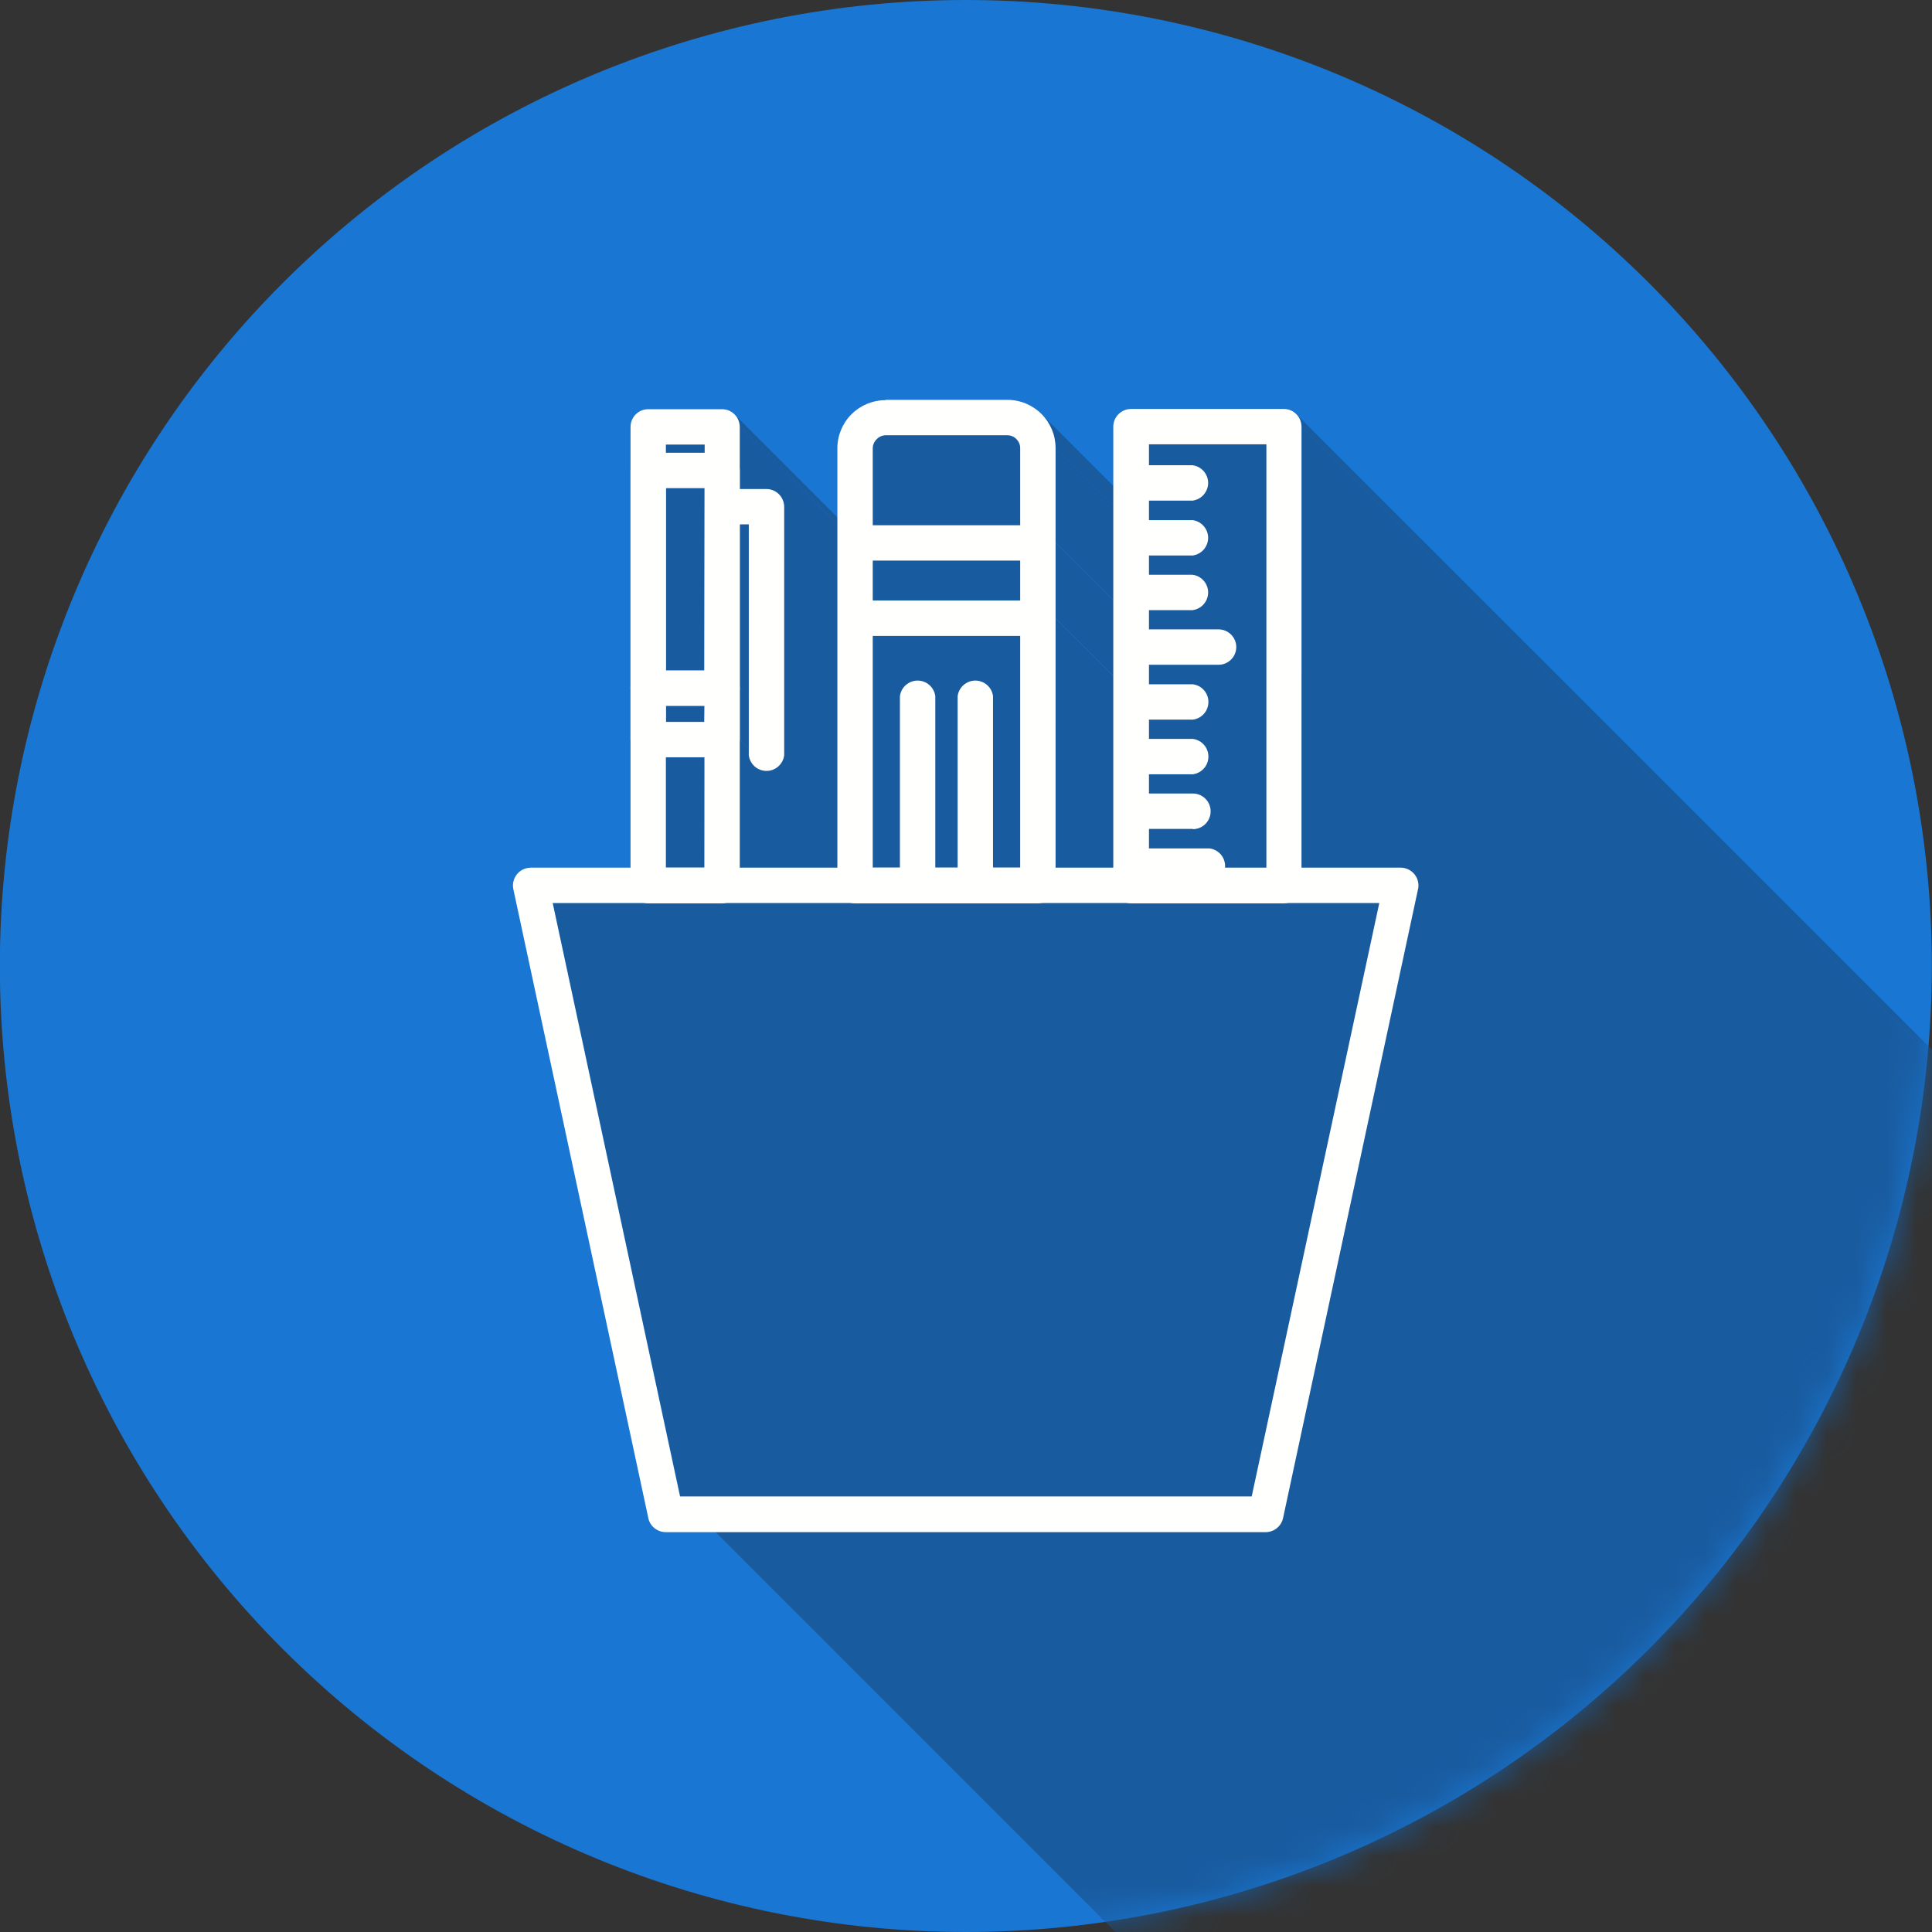 <?xml version="1.0" encoding="UTF-8"?>
<svg xmlns="http://www.w3.org/2000/svg" width="64" height="64" viewBox="0 0 64 64" fill="none">
  <rect x="0" y="0" width="64" height="64" fill="#333333" stroke="none"/>
  <g clip-path="url(#clip0_25_817)">
    <path fill-rule="evenodd" clip-rule="evenodd" d="M31.995 0C40.482 0 48.622 3.371 54.623 9.373C60.624 15.374 63.995 23.513 63.995 32C63.995 40.487 60.624 48.626 54.623 54.627C48.622 60.629 40.482 64 31.995 64C23.508 64 15.369 60.629 9.368 54.627C3.367 48.626 -0.005 40.487 -0.005 32C-0.005 23.513 3.367 15.374 9.368 9.373C15.369 3.371 23.508 0 31.995 0Z" fill="#1976D2"></path>
    <mask id="mask0_25_817" style="mask-type:luminance" maskUnits="userSpaceOnUse" x="-1" y="0" width="65" height="64">
      <path d="M31.995 0C40.482 0 48.622 3.371 54.623 9.373C60.624 15.374 63.995 23.513 63.995 32C63.995 40.487 60.624 48.626 54.623 54.627C48.622 60.629 40.482 64 31.995 64C23.508 64 15.369 60.629 9.368 54.627C3.367 48.626 -0.005 40.487 -0.005 32C-0.005 23.513 3.367 15.374 9.368 9.373C15.369 3.371 23.508 0 31.995 0Z" fill="white"></path>
    </mask>
    <g mask="url(#mask0_25_817)">
      <path fill-rule="evenodd" clip-rule="evenodd" d="M24.505 28.742L60.007 64.244H58.835L23.333 28.742H24.505Z" fill="#195B9F"></path>
      <path fill-rule="evenodd" clip-rule="evenodd" d="M23.333 28.742L58.835 64.244H57.55L22.058 28.742H23.333Z" fill="#195B9F"></path>
      <path fill-rule="evenodd" clip-rule="evenodd" d="M22.058 28.742L57.55 64.244H56.379L20.887 28.742H22.058ZM24.336 13.734L59.828 49.226L59.866 49.263L59.903 49.31L59.931 49.357L59.96 49.413L59.978 49.469L59.988 49.526L59.997 49.582L60.006 49.638L24.505 14.146V14.09L24.496 14.024L24.486 13.968L24.458 13.921L24.439 13.865L24.411 13.818L24.374 13.771L24.336 13.734Z" fill="#195B9F"></path>
      <path fill-rule="evenodd" clip-rule="evenodd" d="M24.505 14.146L60.007 49.638V51.073L24.505 15.581V14.146ZM24.505 15.581L60.007 51.073V51.691L24.505 16.199V15.581Z" fill="#195B9F"></path>
      <path fill-rule="evenodd" clip-rule="evenodd" d="M25.808 16.368L61.3 51.86L61.338 51.907L61.375 51.954L61.403 52.001L61.431 52.047L61.45 52.104L61.46 52.16L61.469 52.216L61.478 52.282L25.977 16.78V16.724L25.968 16.668L25.958 16.612L25.93 16.555L25.911 16.499L25.883 16.452L25.846 16.415L25.808 16.368ZM24.805 17.371L60.306 52.863H60.007L24.505 17.371H24.805ZM24.505 22.799L60.007 58.291V59.997L24.505 24.496V22.799Z" fill="#195B9F"></path>
      <path fill-rule="evenodd" clip-rule="evenodd" d="M24.505 24.496L60.007 59.997V64.244L24.505 28.742V24.496ZM24.505 17.371L60.007 52.863V58.291L24.505 22.799V17.371Z" fill="#195B9F"></path>
      <path fill-rule="evenodd" clip-rule="evenodd" d="M25.977 16.78L61.478 52.282V60.513L25.977 25.021V16.78Z" fill="#195B9F"></path>
      <path fill-rule="evenodd" clip-rule="evenodd" d="M25.977 25.021L61.478 60.513L61.469 60.569L61.46 60.635L61.45 60.691L61.431 60.738L61.403 60.794L61.375 60.841L61.338 60.888L61.3 60.925L61.263 60.963L61.216 61L61.169 61.028L61.113 61.056L61.066 61.075L61.01 61.085L60.944 61.094L60.888 61.103L25.396 25.602H25.452L25.508 25.593L25.564 25.574L25.621 25.555L25.677 25.536L25.724 25.508L25.771 25.471L25.808 25.433L25.846 25.396L25.883 25.349L25.911 25.302L25.93 25.246L25.958 25.189L25.968 25.133L25.977 25.077V25.021Z" fill="#195B9F"></path>
      <path fill-rule="evenodd" clip-rule="evenodd" d="M25.396 25.602L60.888 61.103L60.831 61.094L60.766 61.085L60.719 61.075L60.663 61.056L60.606 61.028L60.559 61L60.513 60.963L60.475 60.925L24.983 25.433L25.021 25.471L25.067 25.508L25.114 25.536L25.161 25.555L25.218 25.574L25.274 25.593L25.33 25.602H25.396ZM34.967 28.742L70.459 64.244H69.287L33.795 28.742H34.967Z" fill="#195B9F"></path>
      <path fill-rule="evenodd" clip-rule="evenodd" d="M33.795 28.742L69.287 64.244H68.397L32.895 28.742H33.795Z" fill="#195B9F"></path>
      <path fill-rule="evenodd" clip-rule="evenodd" d="M32.895 28.742L68.397 64.244H67.225L31.724 28.742H32.895Z" fill="#195B9F"></path>
      <path fill-rule="evenodd" clip-rule="evenodd" d="M31.724 28.742L67.225 64.244H66.475L30.983 28.742H31.724Z" fill="#195B9F"></path>
      <path fill-rule="evenodd" clip-rule="evenodd" d="M30.983 28.742L66.475 64.244H65.303L29.811 28.742H30.983Z" fill="#195B9F"></path>
      <path fill-rule="evenodd" clip-rule="evenodd" d="M29.811 28.742L65.303 64.244H64.412L28.911 28.742H29.811Z" fill="#195B9F"></path>
      <path fill-rule="evenodd" clip-rule="evenodd" d="M28.911 28.742L64.413 64.244H63.241L27.739 28.742H28.911ZM34.555 13.771L70.047 49.273L70.094 49.329L70.15 49.385L70.187 49.451L70.234 49.516L70.272 49.582L70.309 49.648L70.337 49.723L70.365 49.788L70.394 49.863L70.412 49.938L70.431 50.023L70.441 50.098L70.459 50.182V50.341L34.967 14.849V14.765L34.958 14.681L34.949 14.606L34.939 14.521L34.92 14.446L34.902 14.371L34.873 14.296L34.845 14.221L34.808 14.156L34.78 14.09L34.733 14.015L34.695 13.959L34.648 13.893L34.602 13.828L34.555 13.771Z" fill="#195B9F"></path>
      <path fill-rule="evenodd" clip-rule="evenodd" d="M34.967 14.849L70.459 50.341V53.472L34.967 17.971V14.849Z" fill="#195B9F"></path>
      <path fill-rule="evenodd" clip-rule="evenodd" d="M34.967 17.98L70.459 53.472L34.967 17.99V17.98Z" fill="#195B9F"></path>
      <path fill-rule="evenodd" clip-rule="evenodd" d="M34.967 17.99L70.459 53.482V55.966L34.967 20.474V17.99Z" fill="#195B9F"></path>
      <path fill-rule="evenodd" clip-rule="evenodd" d="M34.967 20.474L70.459 55.966V55.975L34.967 20.474Z" fill="#195B9F"></path>
      <path fill-rule="evenodd" clip-rule="evenodd" d="M34.967 20.483L70.459 55.975L34.967 20.493V20.483Z" fill="#195B9F"></path>
      <path fill-rule="evenodd" clip-rule="evenodd" d="M34.967 20.493L70.459 55.985V64.244L34.967 28.742V20.493Z" fill="#195B9F"></path>
      <path fill-rule="evenodd" clip-rule="evenodd" d="M43.114 14.127L78.606 49.62V64.244L43.114 28.742V14.127Z" fill="#195B9F"></path>
      <path fill-rule="evenodd" clip-rule="evenodd" d="M43.114 28.742L78.606 64.244H77.434L41.942 28.742H43.114Z" fill="#195B9F"></path>
      <path fill-rule="evenodd" clip-rule="evenodd" d="M41.942 28.742L77.434 64.244H76.15L40.648 28.742H41.942Z" fill="#195B9F"></path>
      <path fill-rule="evenodd" clip-rule="evenodd" d="M40.648 28.742L76.15 64.244H73.553L38.051 28.742H40.648ZM38.051 28.742L73.553 64.244H72.381L36.889 28.742H38.051Z" fill="#195B9F"></path>
      <path fill-rule="evenodd" clip-rule="evenodd" d="M42.973 13.752L78.475 49.245L78.503 49.291L78.531 49.338L78.559 49.395L78.578 49.441L78.596 49.498L78.606 49.554V49.619L43.114 14.127L43.104 14.062L43.095 14.006L43.086 13.949L43.067 13.893L43.039 13.846L43.011 13.799L42.973 13.752Z" fill="#195B9F"></path>
      <path fill-rule="evenodd" clip-rule="evenodd" d="M45.692 29.914L81.184 65.416L76.965 85.074L41.473 49.573L45.692 29.914ZM41.473 49.573L76.965 85.074H58.019L22.527 49.573H41.473Z" fill="#195B9F"></path>
      <path fill-rule="evenodd" clip-rule="evenodd" d="M24.505 28.742H20.887V14.156C20.887 13.828 21.149 13.565 21.468 13.565H23.924C24.243 13.565 24.505 13.828 24.505 14.156V16.209H25.396C25.715 16.209 25.977 16.471 25.977 16.79V25.03C25.959 25.173 25.889 25.304 25.782 25.399C25.674 25.494 25.535 25.546 25.391 25.546C25.247 25.546 25.108 25.494 25.001 25.399C24.893 25.304 24.823 25.173 24.805 25.03V17.38H24.505V28.742ZM34.967 28.742H27.749V14.849C27.749 14.427 27.917 14.021 28.215 13.722C28.514 13.424 28.92 13.256 29.342 13.256H33.373C33.584 13.254 33.792 13.295 33.986 13.374C34.181 13.454 34.358 13.571 34.506 13.719C34.655 13.867 34.774 14.043 34.854 14.237C34.935 14.431 34.977 14.639 34.977 14.849L34.967 28.742ZM43.114 14.118V28.742H36.889V14.127C36.889 13.799 37.142 13.537 37.47 13.537H42.532C42.851 13.537 43.114 13.79 43.114 14.118ZM34.386 29.914H45.692L41.473 49.573H22.537L18.309 29.914H34.386Z" fill="#195B9F"></path>
    </g>
    <path d="M17.596 28.742H46.404C46.495 28.743 46.584 28.765 46.665 28.806C46.745 28.847 46.816 28.906 46.87 28.979C46.925 29.051 46.962 29.135 46.978 29.224C46.995 29.313 46.991 29.405 46.966 29.492L42.504 50.285C42.476 50.418 42.403 50.538 42.297 50.623C42.191 50.708 42.059 50.755 41.923 50.754H22.049C21.907 50.753 21.771 50.701 21.664 50.608C21.558 50.516 21.488 50.388 21.468 50.248L17.005 29.455C16.987 29.369 16.988 29.279 17.009 29.194C17.03 29.108 17.07 29.028 17.126 28.96C17.181 28.891 17.252 28.836 17.331 28.799C17.411 28.761 17.508 28.742 17.596 28.742ZM45.691 29.914H18.308L22.527 49.572H41.464L45.691 29.914Z" fill="#FFFFFE"></path>
    <path d="M21.468 14.999H23.924C24.243 14.999 24.505 15.262 24.505 15.581V29.342C24.503 29.496 24.441 29.642 24.332 29.751C24.224 29.859 24.077 29.921 23.924 29.924H21.468C21.314 29.921 21.168 29.859 21.059 29.751C20.951 29.642 20.889 29.496 20.887 29.342V15.581C20.887 15.262 21.149 14.999 21.468 14.999ZM23.343 16.171H22.058V28.742H23.333L23.343 16.171Z" fill="#FFFFFE"></path>
    <path d="M21.468 13.556H23.924C24.243 13.556 24.505 13.818 24.505 14.146V22.799C24.503 22.952 24.441 23.099 24.332 23.207C24.224 23.316 24.077 23.378 23.924 23.38H21.468C21.314 23.378 21.168 23.316 21.059 23.207C20.951 23.099 20.889 22.952 20.887 22.799V14.146C20.887 13.818 21.149 13.556 21.468 13.556ZM23.343 14.727H22.058V22.208H23.333L23.343 14.727Z" fill="#FFFFFE"></path>
    <path d="M21.468 22.218H23.924C24.243 22.218 24.505 22.471 24.505 22.799V24.496C24.505 24.651 24.444 24.799 24.335 24.91C24.227 25.02 24.079 25.084 23.924 25.086H21.468C21.313 25.084 21.165 25.02 21.056 24.91C20.947 24.799 20.887 24.651 20.887 24.496V22.799C20.887 22.471 21.149 22.218 21.468 22.218ZM23.343 23.38H22.058V23.914H23.333L23.343 23.38Z" fill="#FFFFFE"></path>
    <path d="M23.924 16.199C23.781 16.217 23.65 16.287 23.555 16.395C23.46 16.503 23.407 16.641 23.407 16.785C23.407 16.929 23.46 17.068 23.555 17.176C23.65 17.284 23.781 17.353 23.924 17.371H24.805V25.021C24.823 25.163 24.893 25.294 25 25.39C25.108 25.485 25.247 25.537 25.391 25.537C25.535 25.537 25.674 25.485 25.781 25.39C25.889 25.294 25.959 25.163 25.977 25.021V16.78C25.974 16.627 25.912 16.481 25.804 16.372C25.695 16.264 25.549 16.202 25.396 16.199H23.924ZM36.879 29.324V14.137C36.879 13.809 37.142 13.546 37.47 13.546H42.532C42.851 13.546 43.114 13.809 43.114 14.137V29.342C43.111 29.497 43.048 29.645 42.937 29.754C42.827 29.863 42.678 29.924 42.523 29.924H37.461C37.307 29.921 37.161 29.859 37.052 29.751C36.944 29.642 36.882 29.496 36.879 29.342V29.324ZM38.061 14.718V28.752H41.951V14.718H38.061Z" fill="#FFFFFE"></path>
    <path d="M39.514 27.467C39.67 27.467 39.821 27.405 39.931 27.294C40.042 27.184 40.104 27.033 40.104 26.877C40.104 26.72 40.042 26.57 39.931 26.459C39.821 26.348 39.67 26.286 39.514 26.286H37.733C37.59 26.304 37.459 26.374 37.364 26.482C37.269 26.59 37.216 26.728 37.216 26.872C37.216 27.016 37.269 27.155 37.364 27.263C37.459 27.37 37.59 27.44 37.733 27.458H39.514V27.467ZM39.514 25.649C39.656 25.631 39.788 25.561 39.883 25.453C39.978 25.345 40.03 25.207 40.03 25.063C40.03 24.919 39.978 24.78 39.883 24.672C39.788 24.564 39.656 24.495 39.514 24.477H37.733C37.59 24.495 37.459 24.564 37.364 24.672C37.269 24.78 37.216 24.919 37.216 25.063C37.216 25.207 37.269 25.345 37.364 25.453C37.459 25.561 37.59 25.631 37.733 25.649H39.514ZM39.514 23.839C39.656 23.821 39.788 23.752 39.883 23.644C39.978 23.536 40.03 23.397 40.03 23.253C40.03 23.11 39.978 22.971 39.883 22.863C39.788 22.755 39.656 22.686 39.514 22.668H37.733C37.59 22.686 37.459 22.755 37.364 22.863C37.269 22.971 37.216 23.11 37.216 23.253C37.216 23.397 37.269 23.536 37.364 23.644C37.459 23.752 37.59 23.821 37.733 23.839H39.514ZM40.367 22.021C40.522 22.021 40.671 21.959 40.781 21.849C40.891 21.739 40.953 21.59 40.953 21.435C40.953 21.279 40.891 21.131 40.781 21.021C40.671 20.911 40.522 20.849 40.367 20.849H37.723C37.581 20.867 37.449 20.936 37.354 21.044C37.259 21.152 37.207 21.291 37.207 21.435C37.207 21.579 37.259 21.718 37.354 21.825C37.449 21.933 37.581 22.003 37.723 22.021H40.367ZM40.067 29.277C40.209 29.259 40.341 29.189 40.436 29.081C40.531 28.973 40.583 28.834 40.583 28.691C40.583 28.547 40.531 28.408 40.436 28.3C40.341 28.192 40.209 28.123 40.067 28.105H37.47C37.327 28.123 37.196 28.192 37.101 28.3C37.006 28.408 36.954 28.547 36.954 28.691C36.954 28.834 37.006 28.973 37.101 29.081C37.196 29.189 37.327 29.259 37.47 29.277H40.067ZM39.504 20.212C39.647 20.193 39.778 20.124 39.873 20.016C39.968 19.908 40.021 19.769 40.021 19.626C40.021 19.482 39.968 19.343 39.873 19.235C39.778 19.127 39.647 19.058 39.504 19.04H37.723C37.581 19.058 37.449 19.127 37.354 19.235C37.259 19.343 37.207 19.482 37.207 19.626C37.207 19.769 37.259 19.908 37.354 20.016C37.449 20.124 37.581 20.193 37.723 20.212H39.504ZM39.504 18.402C39.647 18.384 39.778 18.315 39.873 18.207C39.968 18.099 40.021 17.96 40.021 17.816C40.021 17.672 39.968 17.534 39.873 17.426C39.778 17.318 39.647 17.248 39.504 17.23H37.723C37.581 17.248 37.449 17.318 37.354 17.426C37.259 17.534 37.207 17.672 37.207 17.816C37.207 17.96 37.259 18.099 37.354 18.207C37.449 18.315 37.581 18.384 37.723 18.402H39.504ZM39.504 16.584C39.647 16.566 39.778 16.496 39.873 16.388C39.968 16.28 40.021 16.141 40.021 15.998C40.021 15.854 39.968 15.715 39.873 15.607C39.778 15.499 39.647 15.43 39.504 15.412H37.723C37.581 15.43 37.449 15.499 37.354 15.607C37.259 15.715 37.207 15.854 37.207 15.998C37.207 16.141 37.259 16.28 37.354 16.388C37.449 16.496 37.581 16.566 37.723 16.584H39.504ZM29.342 13.246H33.373C33.796 13.246 34.201 13.414 34.5 13.713C34.799 14.012 34.967 14.417 34.967 14.84V29.342C34.965 29.496 34.903 29.642 34.794 29.751C34.686 29.859 34.539 29.921 34.386 29.924H28.33C28.253 29.925 28.176 29.911 28.105 29.882C28.033 29.853 27.968 29.811 27.913 29.757C27.858 29.703 27.814 29.638 27.784 29.567C27.755 29.496 27.739 29.419 27.739 29.342V14.849C27.739 14.427 27.907 14.021 28.206 13.722C28.505 13.424 28.91 13.256 29.333 13.256L29.342 13.246ZM33.373 14.418H29.342C29.286 14.419 29.231 14.431 29.179 14.453C29.128 14.476 29.081 14.508 29.042 14.549C29.002 14.588 28.969 14.634 28.946 14.686C28.924 14.738 28.912 14.793 28.911 14.849V28.742H33.795V14.849C33.796 14.794 33.785 14.739 33.764 14.687C33.743 14.636 33.712 14.589 33.673 14.549C33.635 14.508 33.588 14.476 33.537 14.453C33.485 14.431 33.43 14.419 33.373 14.418Z" fill="#FFFFFE"></path>
    <path d="M28.33 17.399C28.187 17.417 28.056 17.487 27.961 17.595C27.866 17.703 27.814 17.841 27.814 17.985C27.814 18.129 27.866 18.268 27.961 18.376C28.056 18.483 28.187 18.553 28.33 18.571H34.386C34.528 18.553 34.66 18.483 34.755 18.376C34.85 18.268 34.902 18.129 34.902 17.985C34.902 17.841 34.85 17.703 34.755 17.595C34.66 17.487 34.528 17.417 34.386 17.399H28.33ZM28.33 19.893C28.187 19.911 28.056 19.98 27.961 20.088C27.866 20.196 27.814 20.335 27.814 20.479C27.814 20.622 27.866 20.761 27.961 20.869C28.056 20.977 28.187 21.047 28.33 21.065H34.386C34.528 21.047 34.66 20.977 34.755 20.869C34.85 20.761 34.902 20.622 34.902 20.479C34.902 20.335 34.85 20.196 34.755 20.088C34.66 19.98 34.528 19.911 34.386 19.893H28.33ZM30.983 23.061C30.965 22.919 30.895 22.788 30.787 22.693C30.68 22.598 30.541 22.545 30.397 22.545C30.253 22.545 30.114 22.598 30.006 22.693C29.899 22.788 29.829 22.919 29.811 23.061V29.333C29.829 29.476 29.899 29.607 30.006 29.702C30.114 29.797 30.253 29.849 30.397 29.849C30.541 29.849 30.68 29.797 30.787 29.702C30.895 29.607 30.965 29.476 30.983 29.333V23.061ZM32.895 23.061C32.877 22.919 32.808 22.788 32.7 22.693C32.592 22.598 32.453 22.545 32.309 22.545C32.166 22.545 32.027 22.598 31.919 22.693C31.811 22.788 31.741 22.919 31.723 23.061V29.333C31.741 29.476 31.811 29.607 31.919 29.702C32.027 29.797 32.166 29.849 32.309 29.849C32.453 29.849 32.592 29.797 32.7 29.702C32.808 29.607 32.877 29.476 32.895 29.333V23.061Z" fill="#FFFFFE"></path>
  </g>
  <defs>
    <clipPath id="clip0_25_817">
      <rect width="64" height="64" fill="white"></rect>
    </clipPath>
  </defs>
</svg>
